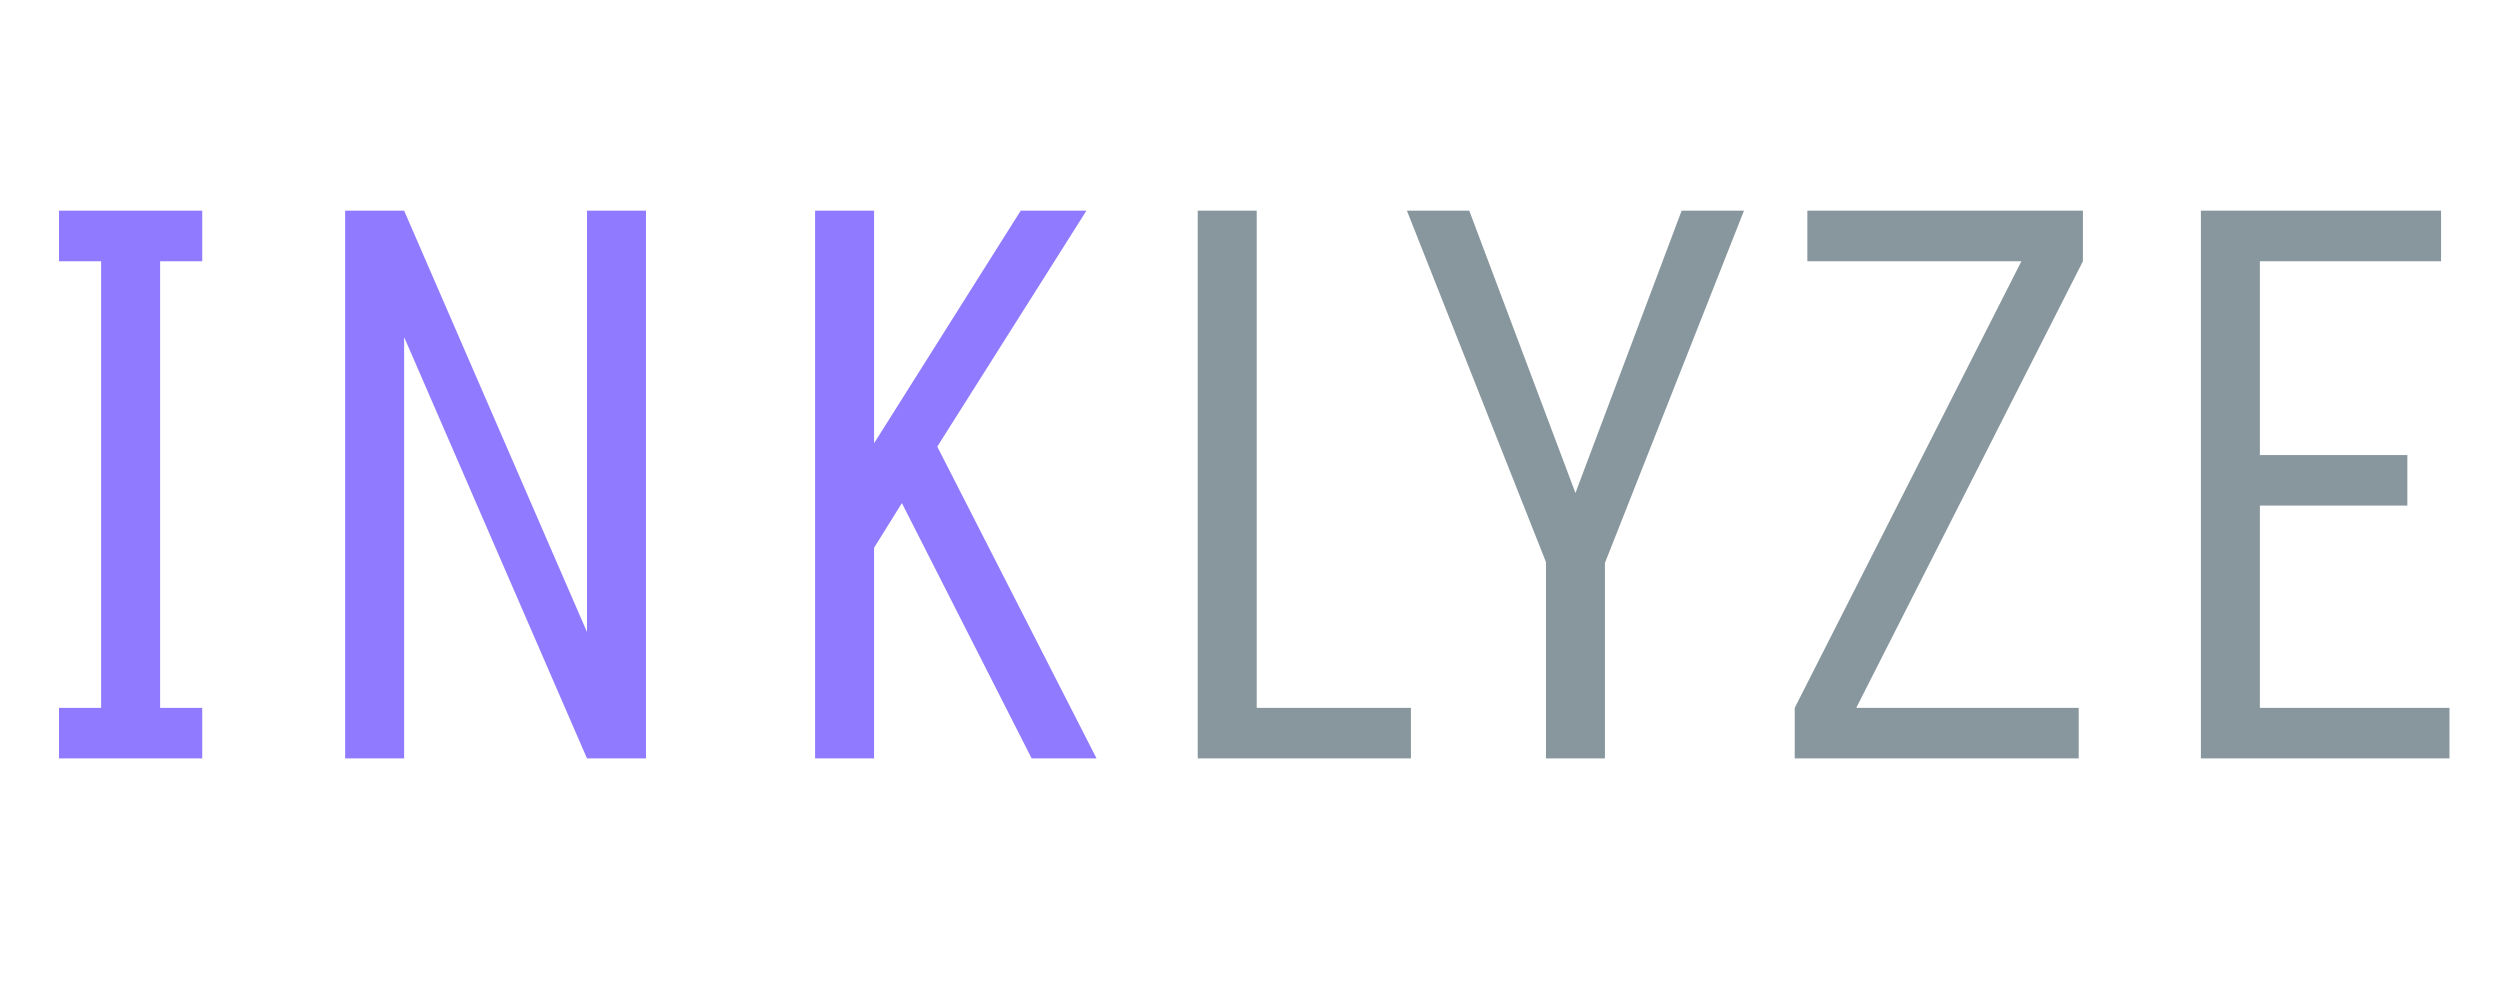 <svg xmlns="http://www.w3.org/2000/svg" width="89" height="35" fill="none"><path fill="#907AFF" d="M7.2 25.2V27H2.1v-1.8h1.5V9.3H2.1V7.5h5.1v1.8H5.7v15.9h1.5Zm7.187 1.8h-2.1V7.5h2.1l6.51 15v-15h2.1V27h-2.1l-6.51-15v15Zm16.73 0h-2.1V7.5h2.1v8.28l5.22-8.28h2.34l-5.31 8.4 5.67 11.1h-2.31l-4.62-9.09-.99 1.59V27Z"/><path fill="#88979E" d="M42.639 27V7.5h2.1v17.7h5.49V27h-7.59Zm14.497 0h-2.1v-6.99L50.086 7.5h2.22l3.78 10.05 3.78-10.05h2.22l-4.95 12.54V27Zm7.206-17.7V7.5h9.81v1.8l-8.07 15.9h7.92V27h-10.11v-1.8l8.07-15.9h-7.62ZM87.202 27h-8.85V7.5h8.55v1.8h-6.45v6.9h5.25V18h-5.25v7.2h6.75V27Z"/></svg>